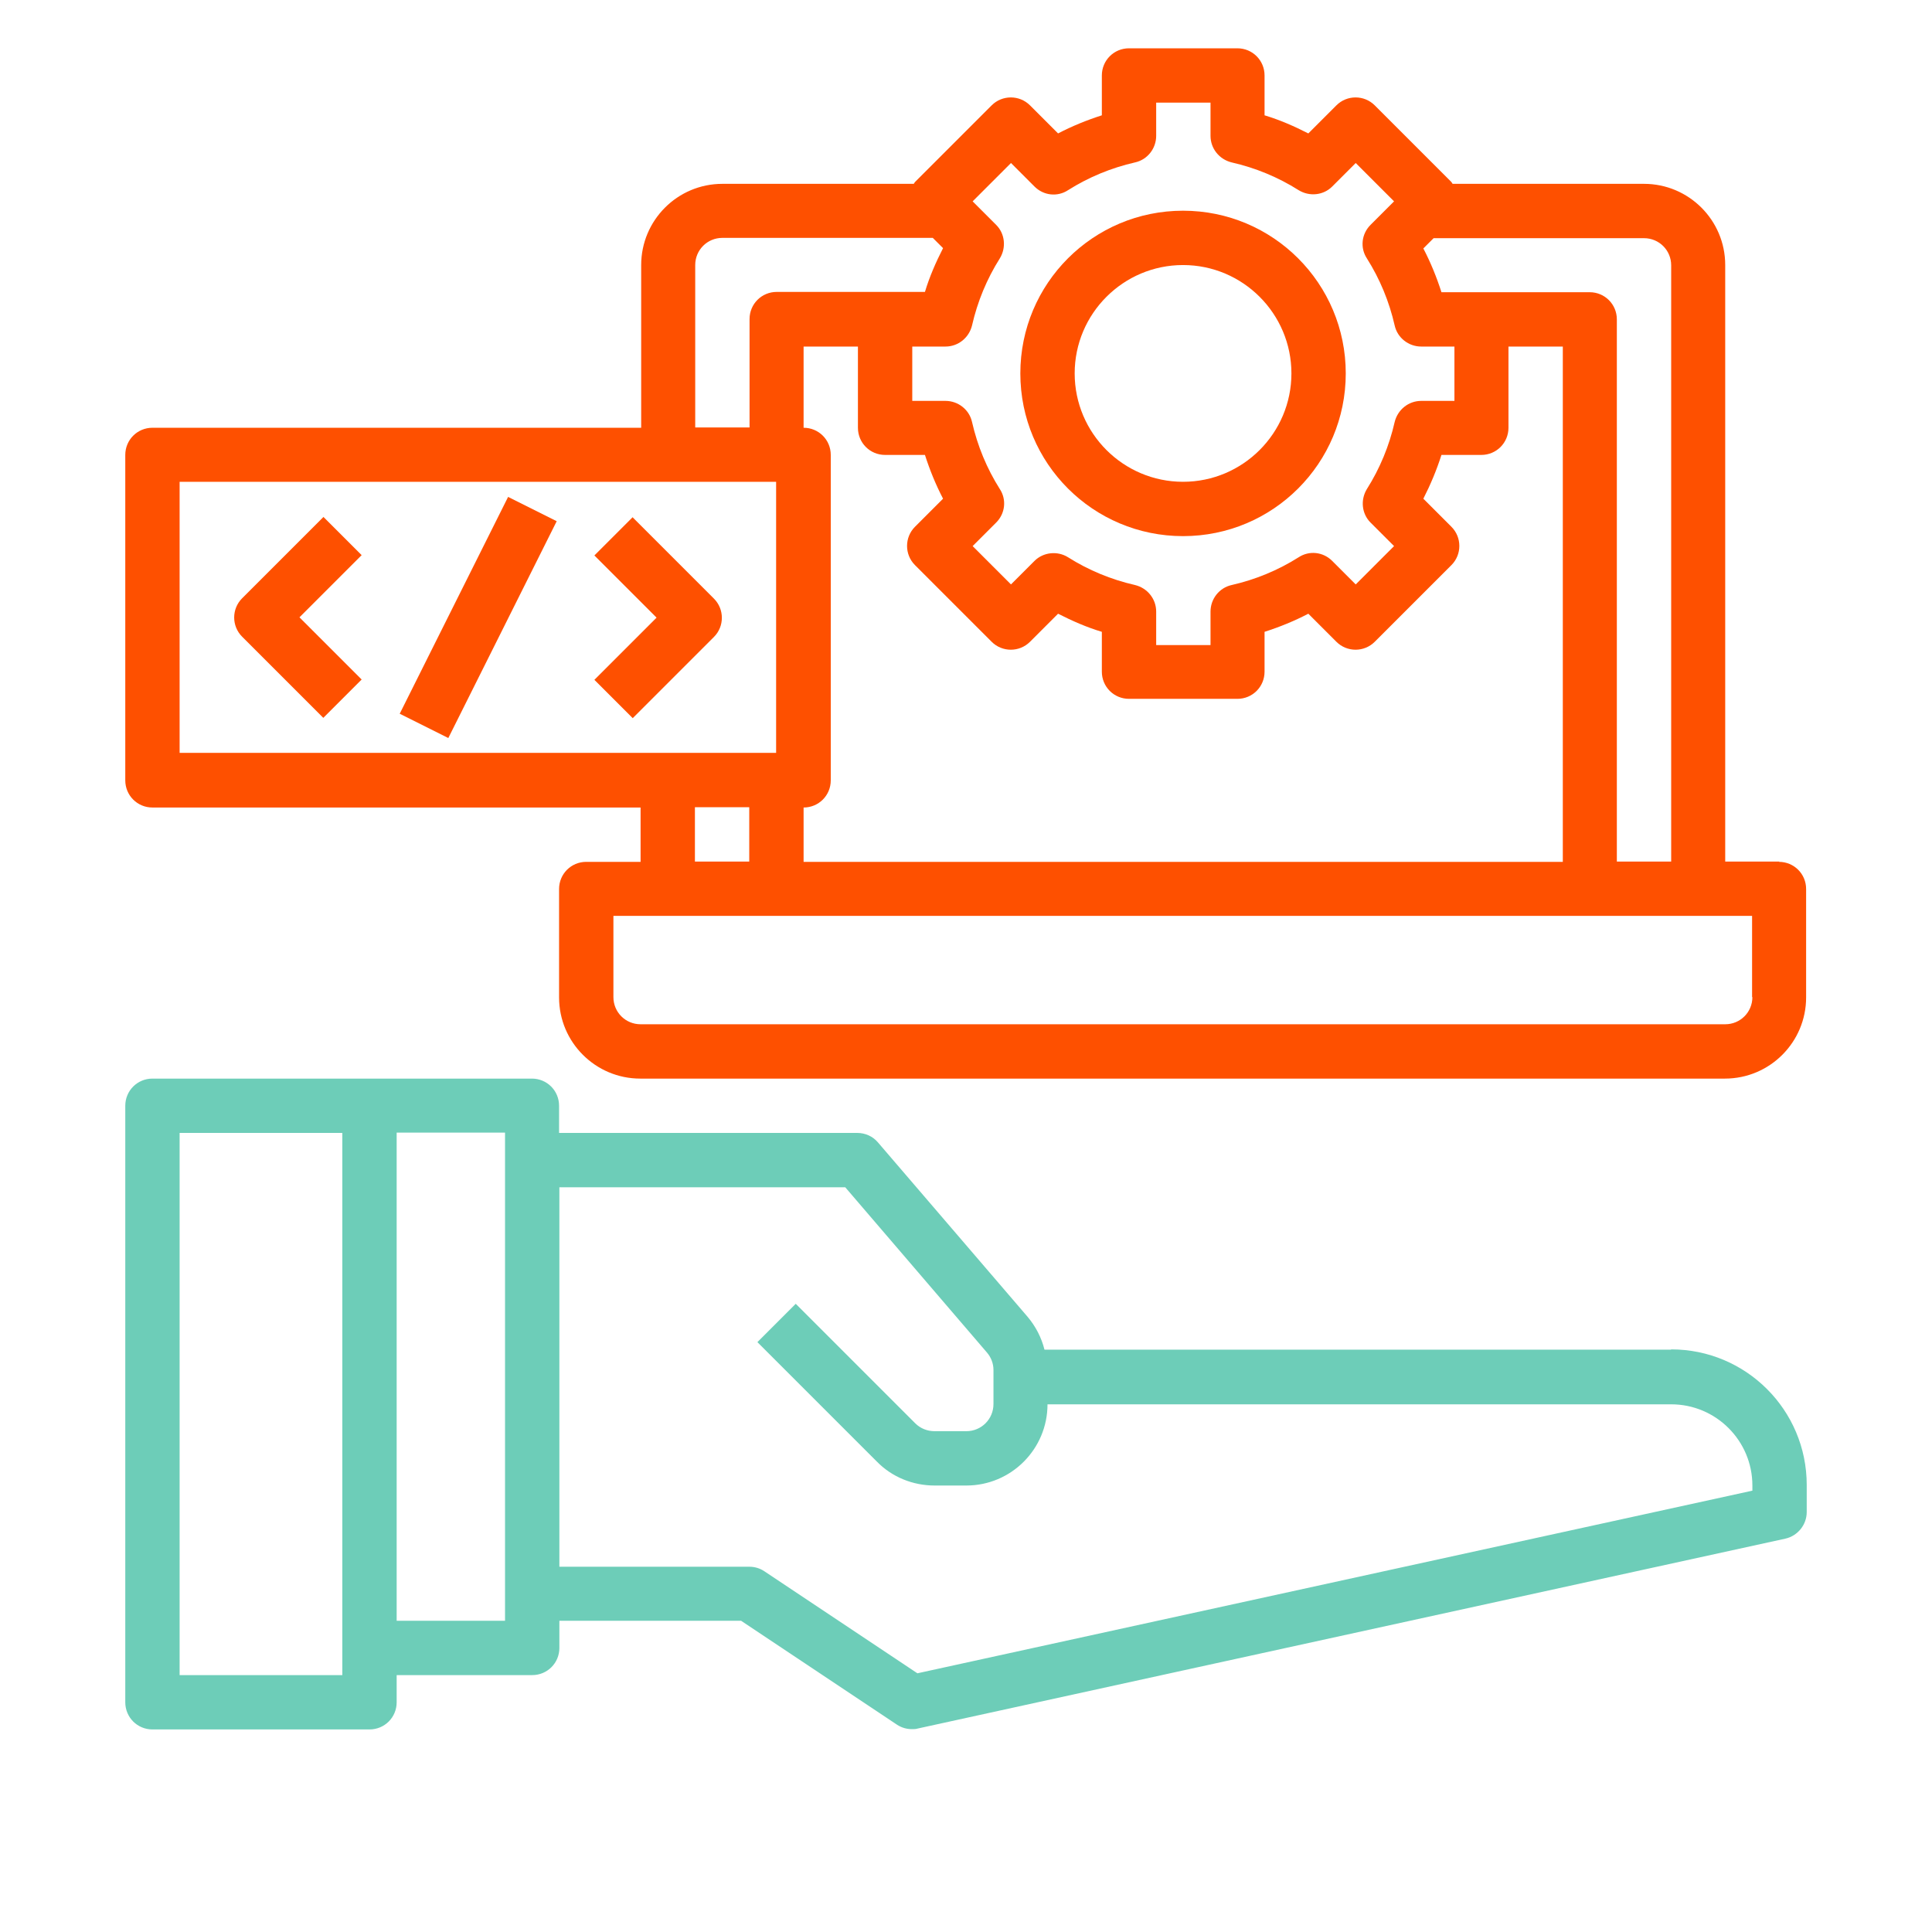 <?xml version="1.0" encoding="UTF-8"?>
<svg id="Layer_1" data-name="Layer 1" xmlns="http://www.w3.org/2000/svg" viewBox="0 0 64 64">
  <defs>
    <style>
      .cls-1 {
        fill: #6dcdb8;
      }

      .cls-2 {
        fill: #fe5000;
      }
    </style>
  </defs>
  <path class="cls-1" d="m55.35,44.71h-20.75c-.1-.4-.29-.77-.56-1.09l-4.96-5.78c-.17-.2-.42-.31-.68-.31h-9.88v-.9c0-.5-.4-.9-.9-.9H5.05c-.5,0-.9.4-.9.9v19.76c0,.5.4.9.9.9h7.19c.5,0,.9-.4.9-.9v-.9h4.49c.5,0,.9-.4.9-.9v-.9h6.02l5.16,3.44c.15.1.32.15.5.15.06,0,.13,0,.19-.02l28.74-6.29c.41-.09.71-.46.71-.88v-.9c0-2.48-2.01-4.49-4.49-4.49Zm-44.01,10.78h-5.39v-17.96h5.39v17.96Zm5.39-1.8h-3.59v-16.17h3.59v16.17Zm41.32-4.31l-27.66,6.05-5.07-3.38c-.15-.1-.32-.15-.5-.15h-6.29v-12.57h9.47l4.69,5.47c.14.16.22.37.22.58v1.13c0,.5-.4.9-.9.9h-1.05c-.24,0-.47-.09-.64-.26l-3.96-3.96-1.27,1.27,3.96,3.96c.5.51,1.19.79,1.91.79h1.05c1.49,0,2.69-1.21,2.69-2.69h20.66c1.49,0,2.69,1.21,2.69,2.69v.18Z"/>
  <path class="cls-2" d="m58.95,28.54h-1.8V8.78c0-1.49-1.21-2.69-2.69-2.69h-6.34s-.03-.04-.04-.06l-2.54-2.54c-.35-.35-.92-.35-1.27,0l-.93.93c-.47-.24-.95-.45-1.45-.6v-1.32c0-.5-.4-.9-.9-.9h-3.59c-.5,0-.9.4-.9.9v1.32c-.5.16-.99.36-1.45.6l-.93-.93c-.35-.35-.92-.35-1.27,0l-2.54,2.54s-.03.04-.04.06h-6.34c-1.49,0-2.69,1.21-2.69,2.69v5.39H5.05c-.5,0-.9.4-.9.9v10.78c0,.5.4.9.9.9h16.17v1.8h-1.8c-.5,0-.9.4-.9.9v3.59c0,1.49,1.21,2.69,2.69,2.69h35.93c1.49,0,2.69-1.21,2.69-2.69v-3.59c0-.5-.4-.9-.9-.9Zm-3.59-19.76v19.76h-1.8V10.58c0-.5-.4-.9-.9-.9h-4.91c-.16-.5-.36-.99-.6-1.45l.34-.34h6.97c.5,0,.9.4.9.9Zm-27.84,17.07v-10.78c0-.5-.4-.9-.9-.9v-2.69h1.8v2.69c0,.5.4.9.9.9h1.32c.16.5.36.99.6,1.45l-.93.93c-.35.35-.35.92,0,1.27l2.54,2.54c.35.35.92.35,1.27,0l.93-.93c.47.24.95.45,1.45.6v1.32c0,.5.4.9.9.9h3.59c.5,0,.9-.4.9-.9v-1.32c.5-.16.99-.36,1.45-.6l.93.93c.35.35.92.35,1.27,0l2.54-2.54c.35-.35.35-.92,0-1.27l-.93-.93c.24-.47.44-.95.6-1.45h1.32c.5,0,.9-.4.9-.9v-2.69h1.8v17.07h-25.15v-1.8c.5,0,.9-.4.9-.9Zm4.68-15.07c.18-.79.49-1.54.92-2.22.22-.36.17-.82-.12-1.11l-.78-.78,1.27-1.27.78.78c.3.3.76.35,1.11.12.68-.43,1.43-.74,2.22-.92.41-.09.7-.46.7-.88v-1.1h1.8v1.1c0,.42.29.78.7.88.79.18,1.54.49,2.22.92.36.22.82.17,1.11-.12l.78-.78,1.27,1.27-.78.78c-.3.3-.35.76-.12,1.11.43.68.74,1.43.92,2.22.09.41.46.7.88.7h1.1v1.8h-1.1c-.42,0-.78.29-.88.7-.18.79-.49,1.54-.92,2.22-.22.36-.17.82.12,1.11l.78.78-1.27,1.27-.78-.78c-.3-.3-.76-.35-1.11-.12-.68.43-1.43.74-2.22.92-.41.09-.7.46-.7.88v1.11h-1.8v-1.11c0-.42-.29-.78-.7-.88-.79-.18-1.54-.49-2.22-.92-.35-.22-.82-.17-1.11.12l-.78.78-1.27-1.27.78-.78c.3-.3.35-.76.12-1.11-.43-.68-.74-1.43-.92-2.22-.09-.41-.46-.7-.88-.7h-1.1v-1.8h1.1c.42,0,.78-.29.88-.7Zm-9.17-2c0-.5.4-.9.9-.9h6.97l.34.34c-.24.47-.45.95-.6,1.45h-4.91c-.5,0-.9.4-.9.9v3.59h-1.8v-5.39ZM5.95,15.96h19.76v8.98H5.95v-8.98Zm17.07,10.78h1.8v1.8h-1.8v-1.8Zm35.03,6.29c0,.5-.4.9-.9.9H21.22c-.5,0-.9-.4-.9-.9v-2.69h37.72v2.69Z"/>
  <path class="cls-2" d="m39.19,17.76c2.98,0,5.39-2.41,5.39-5.39s-2.41-5.39-5.39-5.39-5.39,2.41-5.39,5.39c0,2.98,2.41,5.39,5.39,5.39Zm0-8.98c1.98,0,3.59,1.61,3.59,3.59s-1.61,3.59-3.59,3.59-3.59-1.61-3.59-3.59,1.61-3.59,3.59-3.59Z"/>
  <path class="cls-2" d="m10.71,17.13l-2.69,2.69c-.35.35-.35.92,0,1.27l2.69,2.69,1.27-1.27-2.06-2.06,2.06-2.06-1.27-1.27Z"/>
  <path class="cls-2" d="m20.96,17.13l-1.27,1.27,2.06,2.06-2.06,2.06,1.27,1.27,2.69-2.69c.35-.35.35-.92,0-1.27l-2.69-2.69Z"/>
  <rect class="cls-2" x="11.82" y="19.56" width="8.03" height="1.8" transform="translate(-9.54 25.47) rotate(-63.44)"/>
</svg>